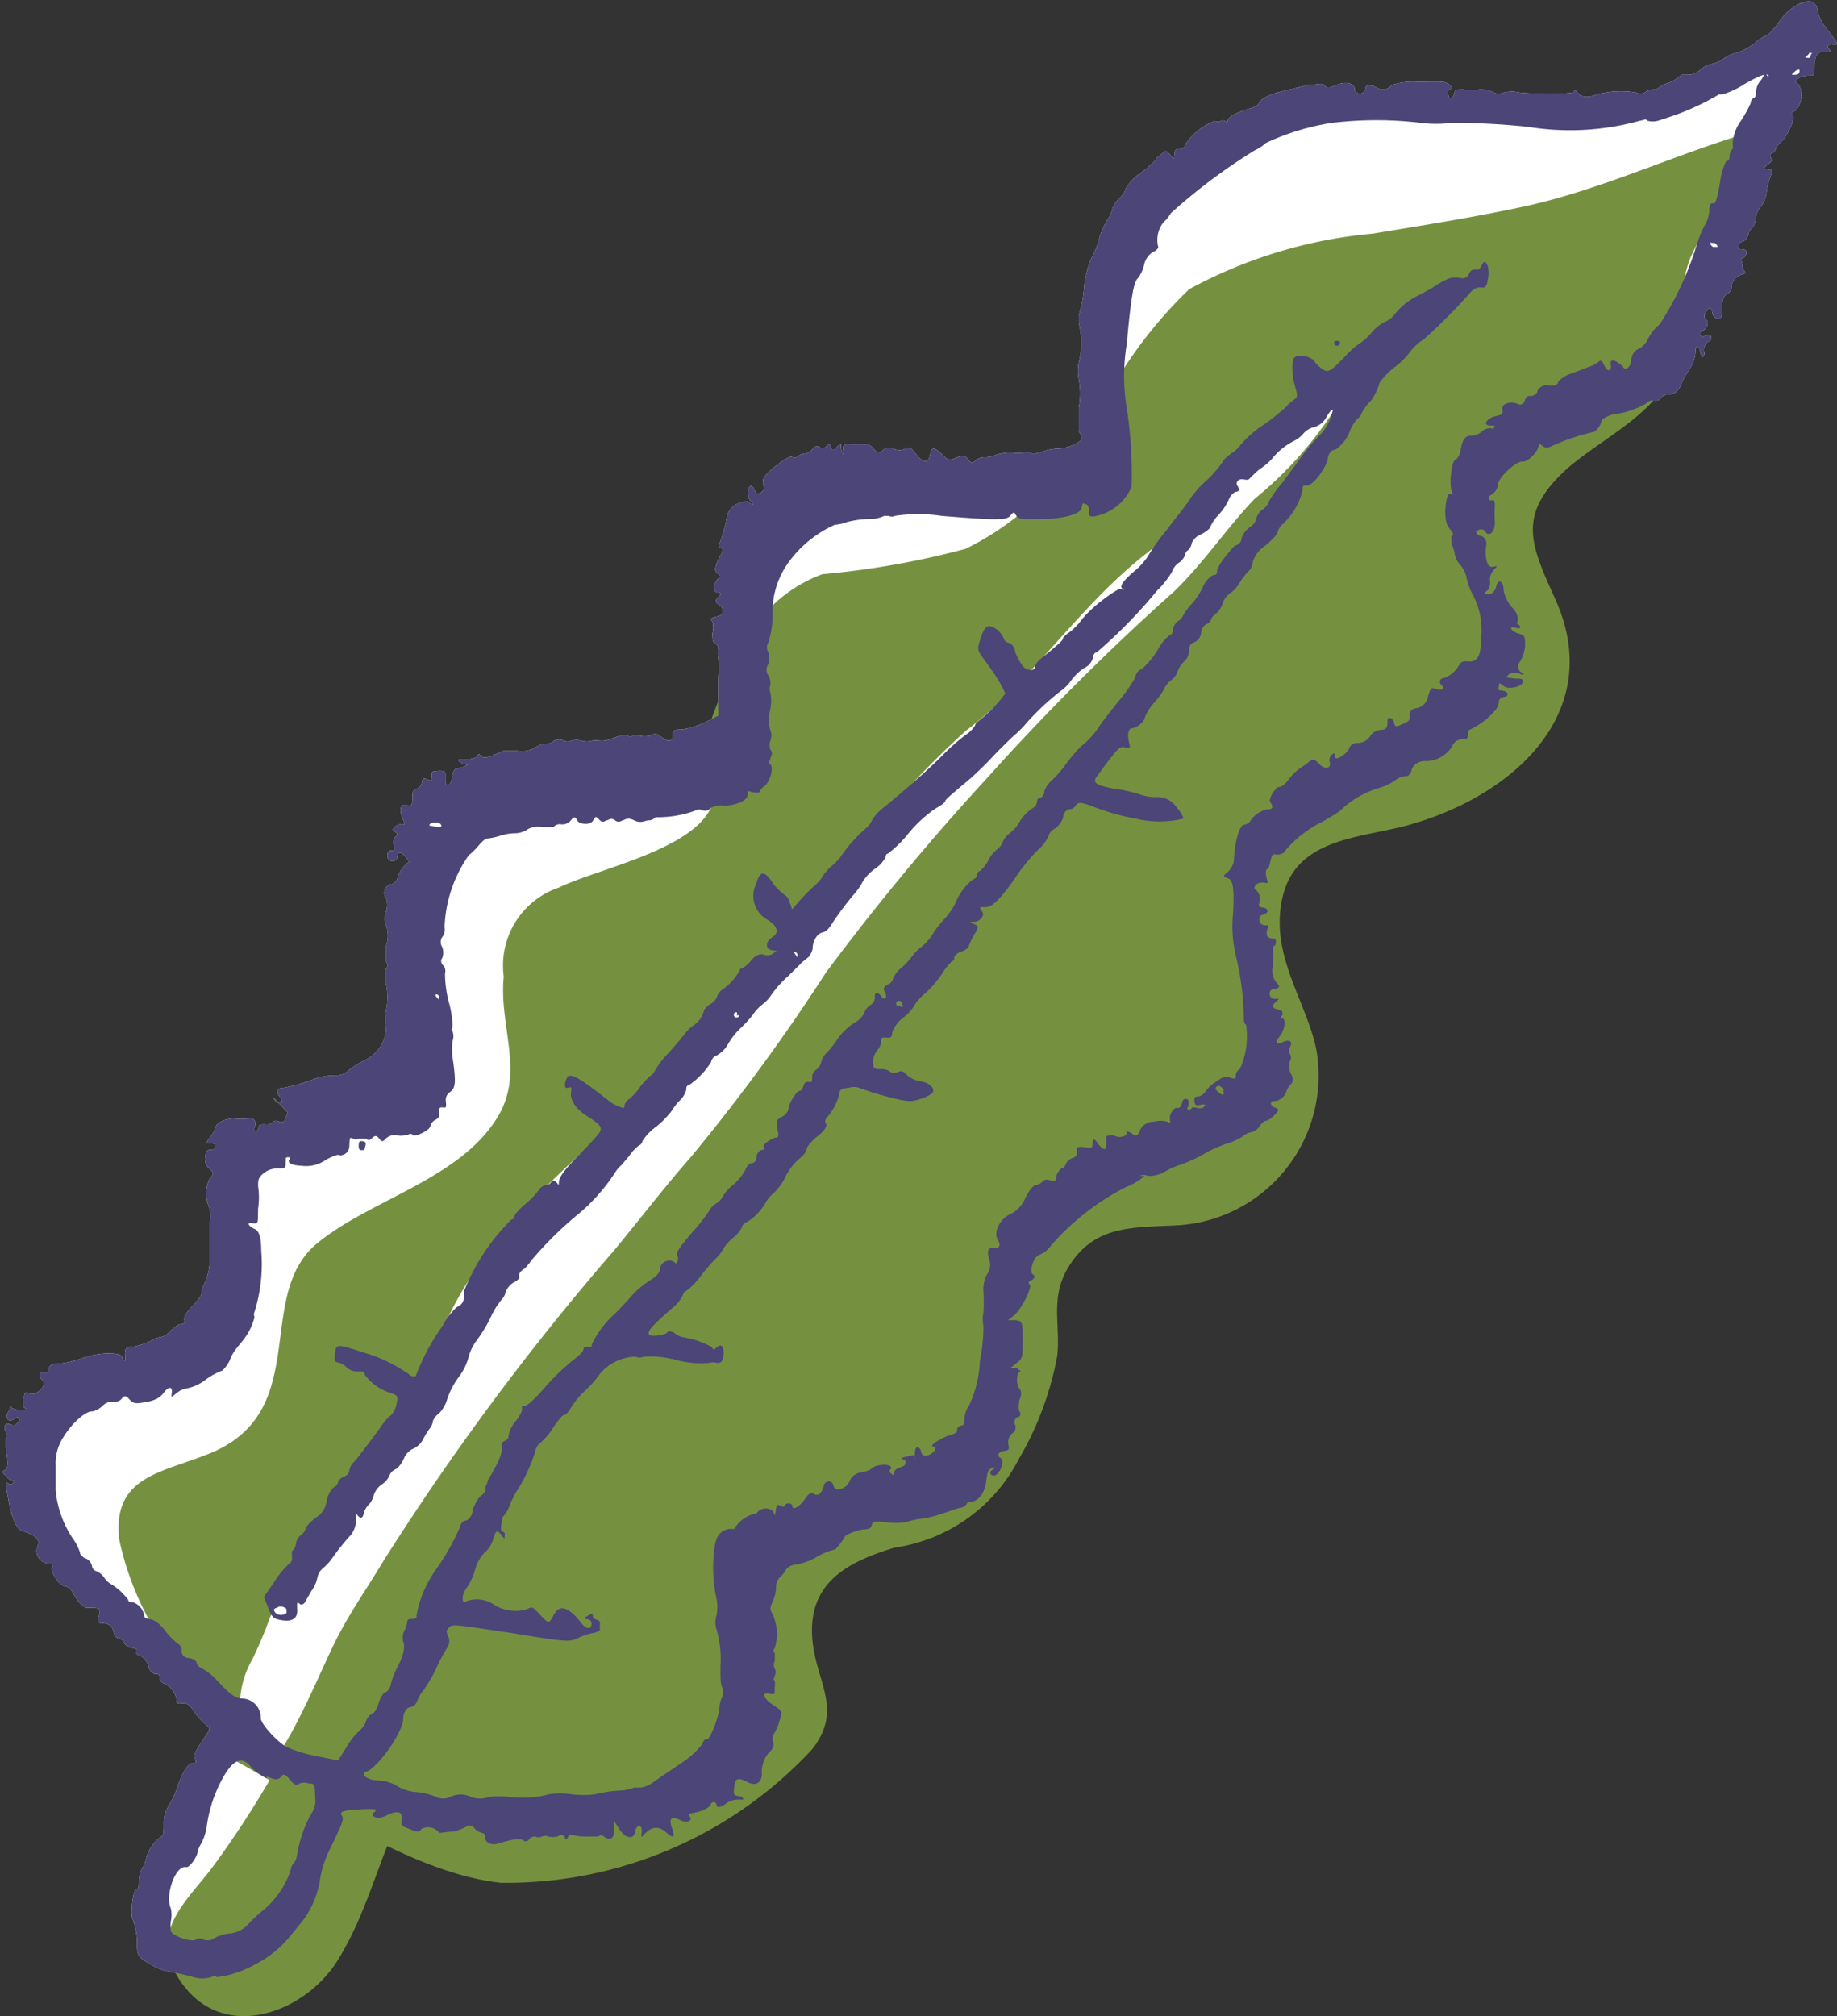 <svg id="レイヤー_1" data-name="レイヤー 1" xmlns="http://www.w3.org/2000/svg" viewBox="0 0 41.28 45.3"><rect x="0" y="0" width="41.28" height="45.3" fill="#333333" stroke="none"/><defs><style>.cls-1{fill:#fff;}.cls-2{fill:#759140;}.cls-3{fill:#4b4578;}</style></defs><path class="cls-1" d="M40.46.07A1.26,1.26,0,0,0,40,.46a1.79,1.79,0,0,1-.26.31,1.09,1.09,0,0,0-.31.2,1.26,1.26,0,0,1-.39.21.93.93,0,0,0-.31.14.67.67,0,0,1-.24.11.54.54,0,0,0-.28.14.44.44,0,0,1-.31.11c-.06,0-.1,0-.11,0s-.13.12-.29.18a.83.83,0,0,0-.28.15s0,0-.09,0a.38.38,0,0,0-.17.07.19.19,0,0,1-.19,0,2,2,0,0,0-.91.05c-.17.07-.33.06-.41-.05s-.07,0-.1,0-.39.07-1.2,0a.73.73,0,0,0-.36,0,.29.29,0,0,1-.22,0,.64.64,0,0,0-.33-.07,1,1,0,0,1-.35,0c-.17,0-.19,0-.21.09s-.11.19-.14,0a.08.08,0,0,1,.05-.1c.12,0-.06-.17-.2-.16s-.3,0-.53,0a1.49,1.49,0,0,0-.58.07A.27.27,0,0,1,31,2c-.22-.12-.31-.11-.32,0a.12.12,0,0,1-.14.1.11.11,0,0,1-.1-.1c0-.13-.2-.18-.41-.09s-.21.06-.28,0-.15,0-.36,0l-.57.14c-.29.06-.53.19-.54.29a.5.5,0,0,1-.2.1c-.29.08-.49.19-.5.28s0,0-.06,0a.07.07,0,0,0-.09,0,.16.16,0,0,1-.13,0,1.35,1.35,0,0,0-.66.52.14.14,0,0,1-.15.11c-.06,0-.09,0-.1.12s0,.12-.1,0-.12-.07-.2,0-.11.08-.11.11a2.07,2.07,0,0,1-.34.3,1.13,1.13,0,0,0-.34.35.48.48,0,0,1-.15.23.61.61,0,0,0-.15.22.66.66,0,0,1-.11.25,1.76,1.76,0,0,0-.19.43,1.82,1.82,0,0,1-.17.43,2.19,2.19,0,0,0-.17.68,2.89,2.89,0,0,1-.12.62s0,.11,0,.17a1.76,1.76,0,0,1,0,.89,1.14,1.14,0,0,0,0,.37,1.64,1.64,0,0,1,0,.64c0,.33,0,.48,0,.54a.24.24,0,0,1,.07.13c0,.11-.3.24-.53.25a1.07,1.07,0,0,0-.41.09c-.09,0-.18.07-.19,0a.16.16,0,0,0-.14,0,1.26,1.26,0,0,1-.3,0,1.12,1.12,0,0,0-.36.05.6.6,0,0,1-.27.05.34.34,0,0,0-.18.07c-.08.08-.1.07-.16,0s-.08-.14-.27-.06-.19.07-.33-.07-.24-.2-.27,0-.14.21-.31,0-.15-.16-.26-.12a.3.3,0,0,1-.23,0,.23.23,0,0,0-.23,0c-.13.11-.13.11-.23,0s-.13-.12-.4-.11-.31,0-.29.13,0,.11,0,.08a.25.25,0,0,1-.05-.15c0-.09,0-.09-.09,0s-.11.09-.14,0-.06-.08-.11,0a.12.12,0,0,1-.15,0,.12.12,0,0,0-.16.06.26.26,0,0,1-.16.09.21.21,0,0,0-.16.07.19.19,0,0,1-.15,0c-.1,0-.61.38-.63.51s0,.12,0,.13.05.06,0,.12-.16.13-.19,0a.14.14,0,0,0-.08-.1c-.08,0-.11.25,0,.35s0,.08-.07,0a.47.47,0,0,0-.47.3,3,3,0,0,1-.16.61.11.11,0,0,0,0,.13c.07,0,.07.06,0,.19s-.16.32-.06.38.07.07,0,.14-.12.28,0,.29.08.05,0,.13,0,.12.06.16.13.21-.06.25-.15.06-.11.12a.44.44,0,0,1,0,.25c0,.11,0,.21.05.23a.14.14,0,0,1,.08.1.75.75,0,0,0,0,.23,1.48,1.48,0,0,1,0,.43c0,.14,0,.4,0,.57v.3l-.3.15a1.94,1.94,0,0,1-.51.16c-.17,0-.21,0-.21.14s-.12.15-.29,0a.17.17,0,0,0-.22,0,.53.53,0,0,1-.24,0,.19.19,0,0,0-.16,0,.06.06,0,0,1-.09,0,.27.27,0,0,0-.19,0c-.3.11-.35.12-.46.11s-.14,0-.16,0a.38.38,0,0,1-.24,0,.38.38,0,0,0-.23,0,.19.19,0,0,1-.17,0,.24.24,0,0,0-.22,0,.24.24,0,0,1-.19.07.48.48,0,0,0-.24.09.6.6,0,0,1-.4.07c-.16,0-.29,0-.31,0s-.4.21-.48.13-.08-.06-.11,0a.44.44,0,0,1-.26.06c-.18,0-.2,0-.11.07a.32.32,0,0,0,.16.05s0,0,0,0-.08.06-.16.07-.16,0-.18.18-.13.29-.16.14l0-.18c0-.06-.07-.08-.17-.07s-.16,0-.14.12,0,.11-.1.07-.11,0-.12.07a.18.18,0,0,1-.11.14.13.13,0,0,0-.1.11c0,.23,0,.31-.13.26s-.18.09-.1.28.07.15,0,.14-.29.11-.18.17.07.07,0,.15a.31.31,0,0,0,0,.2c0,.06,0,.09-.08.08s-.12.19,0,.23a.11.11,0,0,0,.15-.08c0-.13.08-.14.19,0s.07.08,0,.16a.86.86,0,0,0-.18.26c0,.11-.1.19-.17.19a.2.2,0,0,0-.09.32.47.47,0,0,1,0,.28.44.44,0,0,0,0,.33.69.69,0,0,1,0,.44c0,.22,0,.32,0,.36s.06.08,0,.16a.75.75,0,0,0,0,.37,1.4,1.4,0,0,1,0,.55,1.32,1.32,0,0,0,0,.44.86.86,0,0,1-.46.69,2.06,2.06,0,0,0-.39.24.39.39,0,0,1-.29.11,1.47,1.47,0,0,0-.58.12,4.25,4.25,0,0,1-.59.16c-.13,0-.18.07-.1.18s.09.17,0,.16-.1-.08-.15-.15L6.47,25l-.06.12c0,.08-.09.11-.14.08a.11.11,0,0,0-.13,0,.19.19,0,0,1-.18.06c-.09,0-.14,0-.15.07a.08.08,0,0,1-.07.08c-.07,0,0-.11,0-.15s0-.15-.16-.13a1.15,1.15,0,0,1-.32,0c-.18,0-.4.08-.42.21a.67.67,0,0,1-.12.21c-.06.07-.09.14-.07.14l.11,0c.12,0,.09.14,0,.14s-.13,0-.15.17a.28.28,0,0,0,.1.26c.1.09.1.12,0,.22a.78.78,0,0,0,0,.67,1.06,1.06,0,0,1,0,.36c0,.14,0,.28,0,.3s0,.14,0,.27,0,.24,0,.26,0,.25-.13.53a.67.67,0,0,0-.06.23s-.08.13-.19.24-.2.23-.19.3,0,.11-.07.11-.14.06-.23.14a.44.44,0,0,1-.22.15.49.49,0,0,0-.22.08,1.53,1.53,0,0,1-.38.13c-.19,0-.22.06-.21.18s0,.14,0,.14a.07.07,0,0,1-.06-.07c0-.12-.49-.13-.86,0a2.83,2.83,0,0,1-.56.14c-.12,0-.21,0-.24.12s-.08.09-.13.07-.11.08,0,.19-.16.35-.29.29-.11,0-.14.1,0,.16,0,.19.08.06.07.08-.32,0-.35-.07,0,0-.07.12,0,.24.14.15.08,0,.11,0-.06.18-.17.13-.21,0-.13.16,0,.11,0,.15,0,.09,0,.18.09.45,0,.51-.1.06,0,.14a.22.22,0,0,0,.15.11c.05,0,.06,0,0,.07a.06.06,0,0,1-.09,0c-.07-.05-.07,0,0,.37s.17.67.32.7a1,1,0,0,1,.24.1c.11.08.13.13.1.22a.28.28,0,0,0,.21.4c.12,0,.15,0,.11.1s.16.4.29.42.16.12.24.25.19.23.25.23c.28,0,.33,0,.27.19s0,.14.12.16.18.06.21.18.07.15.12.16a.13.13,0,0,1,.11.1s.09.1.16.11.14,0,.13.08,0,.07.09.1a.44.44,0,0,1,.18.23c0,.11.12.19.16.18s.09,0,.09.09a.15.15,0,0,0,.11.13.47.47,0,0,1,.27.38c0,.05,0,.07.11.06s.17,0,.28.19a2.17,2.17,0,0,0,.28.3c.1.07.09.08-.1.36s-.18.32-.15.4,0,.11-.07.1-.2.12-.36.6a1.89,1.89,0,0,1-.17.35.71.71,0,0,0-.11.41c0,.17,0,.26-.07.29a.88.88,0,0,0-.33.5.75.75,0,0,1-.11.25.8.8,0,0,0-.05.24c0,.11,0,.19-.06.18s-.15.58-.07.7a1.7,1.7,0,0,1,.09.45c0,.34,0,.37.27.52a1.17,1.17,0,0,0,.47.19,4.8,4.8,0,0,1,.53.12.66.66,0,0,0,.39,0s.11-.05.13,0a2.35,2.35,0,0,0,.87-.29,2.4,2.4,0,0,0,.77-.62l.28-.34a2.07,2.07,0,0,0,.41-1,2.52,2.52,0,0,1,.21-.62c.31-.64.32-.68.27-.76s0-.12.4-.14.42,0,.32.07.07.18.28.07.37-.11.35.07,0,.16.17.23.22.09.27,0a.32.32,0,0,1,.38.06c0,.06.13,0,.35,0a1.45,1.45,0,0,0,.33-.14s.08,0,.12.05a.34.34,0,0,0,.18.12.08.08,0,0,1,.07.1c0,.11.14.19.29.14.33-.1.48-.12.56-.08a.09.09,0,0,0,.13,0,.16.16,0,0,1,.15-.08.17.17,0,0,0,.15,0,.17.17,0,0,1,.14,0,.5.5,0,0,0,.21,0,.12.12,0,0,1,.16,0c0,.07.05.08.08,0s.15,0,.33,0,.3,0,.33,0,.07-.06.14,0,.23.11.23-.13v-.22l.12.19c.13.2.32.24.35.06s.17-.18.15,0,0,.1.11,0,.26-.15.43,0,.22.14.14-.09,0-.27.18-.18.29,0,.22-.08.08-.07.21-.11.25-.11.26-.16.11-.09.13,0,.06.07.19,0a.46.46,0,0,1,.28-.11c.07,0,.12,0,.13,0s0-.07-.11-.08-.11-.05-.09-.21.06-.23.28-.11.33,0,.34-.16a.68.68,0,0,1,.17-.51.22.22,0,0,0,.09-.2.26.26,0,0,1,0-.19,1,1,0,0,0,.13-.29c.08-.23.07-.24-.13-.37s-.29-.29-.11-.26.13,0,.14-.13,0-.15,0-.16-.05,0,0-.11,0-.14,0-.16a.19.19,0,0,1,0-.17c0-.08,0-.16,0-.18a.07.07,0,0,1,0-.11,1.1,1.1,0,0,0-.05-.77c-.06-.09-.06-.15,0-.27a.89.89,0,0,0,.08-.31.31.31,0,0,1,.09-.25.59.59,0,0,0,.14-.18.33.33,0,0,1,.22-.1,1.38,1.38,0,0,0,.46-.17,1.4,1.4,0,0,1,.42-.17A1.61,1.61,0,0,0,19,34.5a1.43,1.43,0,0,1,.39-.14c.09,0,.18,0,.2-.1s.11-.08.33-.06a1.37,1.37,0,0,0,.42,0,2.1,2.1,0,0,1,.37-.08,2.28,2.28,0,0,0,.45-.11l.39-.13c.09,0,.17-.07.17-.09a.09.09,0,0,1,.09-.05c.16,0,.32-.19.35-.45s.06-.27.13-.31.09,0,0,.05,0,.17.1.1.19-.32.1-.37-.07-.14.07-.16.11-.05.1-.16a.25.25,0,0,1,.09-.24.15.15,0,0,0,.06-.19.13.13,0,0,1,.05-.17c.07,0,.09-.08.05-.13s0-.28,0-.27.08-.14,0-.24-.07-.34,0-.38,0,0-.06-.09l-.14,0,.14-.11c.13-.1.13-.12.13-.52s0-.42-.17-.44l-.16,0,.15-.12c.15-.13.4-.61.34-.68s0-.07.06-.11.06-.09,0-.13,0-.37.16-.43a.57.57,0,0,0,.26-.21,5.64,5.64,0,0,1,1.68-1.31,1.42,1.42,0,0,0,.42-.25s0,0-.05,0-.06,0-.06,0,.09-.05.19,0a.77.77,0,0,0,.35-.08,1.56,1.56,0,0,1,.37-.17,3.39,3.39,0,0,0,.58-.27,2.69,2.69,0,0,1,.51-.22,1.31,1.31,0,0,0,.3-.14.44.44,0,0,1,.24-.11s.11-.05.15-.12.12-.14.16-.13a.47.47,0,0,0,.18-.13c.11-.11.11-.13,0-.17s-.1-.16,0-.14a.32.32,0,0,0,.26-.2.44.44,0,0,1,.09-.16c.08-.09.08-.14,0-.3a.44.44,0,0,1,0-.25.14.14,0,0,0,0-.14.18.18,0,0,1,0-.17c.06-.11,0-.18-.16-.11s-.18,0-.07-.13.14-.39.06-.4,0-.05,0-.1,0-.08-.1-.1-.17-.07-.05-.17.05-.06-.05-.07-.14-.2,0-.22.16-.05.05-.16a.44.44,0,0,1-.07-.34,1.31,1.31,0,0,0,0-.36c0-.06,0-.1,0-.1s.07,0,.07-.08,0-.09-.1-.1-.13-.08-.09-.21,0-.06-.1-.09-.12-.21,0-.23.15-.14,0-.16-.07-.08-.07-.18a.26.26,0,0,0-.08-.21c-.1-.05,0-.19.16-.17s.08,0,.07-.13a.26.26,0,0,1,0-.17c.05,0,.06-.07.1-.23s.09-.09.17-.1.15-.05.16-.1a2.6,2.6,0,0,1,.79-.62,4.92,4.92,0,0,0,.43-.26A2.1,2.1,0,0,1,31,17.7a1.35,1.35,0,0,0,.34-.16.42.42,0,0,1,.24-.1c.07,0,.12-.05.14-.14s.14-.22.35-.2a.7.7,0,0,0,.57-.35.24.24,0,0,1,.21-.14c.09,0,.13,0,.14-.1s0-.1,0-.1a1.69,1.69,0,0,0,.6-.44.35.35,0,0,0,.09-.21.12.12,0,0,1,.1-.1c.13,0,.13-.12,0-.14s-.11,0-.1-.1,0-.08.12,0,.41,0,.42-.1-.08-.06-.21-.08-.21,0-.09-.1a.29.29,0,0,1,.24,0c.1.05.1,0,0-.05a.17.17,0,0,1,0-.23.8.8,0,0,0,.11-.35c0-.19,0-.24-.13-.27s-.28-.17-.11-.14.13,0,.13,0,0-.06-.05-.07,0-.06,0-.12a.4.4,0,0,0-.13-.26.8.8,0,0,1-.19-.38c0-.23-.14-.28-.17-.08a.24.24,0,0,1-.14.16c-.12,0-.17,0-.05-.09a.27.27,0,0,0,.05-.21.33.33,0,0,1,.09-.25c.08-.08.08-.09,0-.07s-.14,0-.17-.16a1,1,0,0,1,0-.33.18.18,0,0,0-.12-.2c-.06,0-.12-.07-.11-.09s.13-.12.21,0,.22,0,.21-.22,0-.31,0-.38,0-.13-.07-.11-.1-.08,0-.13a.3.3,0,0,0,.14-.21c0-.18.43-.55.55-.53s.34-.22.36-.33,0-.08.12,0a.17.17,0,0,0,.14,0,4.89,4.89,0,0,1,1-.34A.49.49,0,0,0,36,9.43a.62.62,0,0,1,.26-.12A2,2,0,0,0,37,9.06.19.19,0,0,1,37.18,9a.14.14,0,0,0,.15-.07.22.22,0,0,1,.16-.07c.14,0,.24-.07.31-.28A2.79,2.79,0,0,1,38,8.24a.77.77,0,0,0,.1-.33c0-.16.07-.19.11,0s.05.09.08.07,0-.07,0-.12a.24.24,0,0,1,.09-.18c.07,0,.09-.11.06-.14s-.09,0-.12,0-.07.07-.1,0,0-.1.06-.12.15-.19.05-.24a.11.11,0,0,1,0-.15c.06-.15.13-.14.15,0a.17.17,0,0,0,.1.13c.06,0,.1,0,.11-.1s0-.12,0-.12,0-.27.11-.33a.17.17,0,0,0,.11-.17c0-.11.11-.25.25-.28s0-.06,0-.17-.07-.17,0-.19.15-.19,0-.2-.08,0-.08-.07,0-.08.1-.11a.26.26,0,0,0,.11-.16.18.18,0,0,1,.08-.13.46.46,0,0,0,.09-.23.42.42,0,0,1,.11-.26.62.62,0,0,0,.13-.35,2.19,2.19,0,0,1,.11-.39c0-.09,0-.1-.08-.09s-.15,0,0-.12.12-.08.07-.14,0-.1,0-.11a.11.11,0,0,0,.1-.09.44.44,0,0,1,.11-.15c.15-.12.33-.53.28-.6s0-.09.06-.12a.5.5,0,0,0,.07-.58c-.1-.07-.09-.08,0-.15a.55.55,0,0,1,.24-.05c.1,0,.11,0,.11-.22s.08-.34.25-.32.11,0,.11,0,0-.06-.05-.07,0,0,0-.06A.1.1,0,0,1,41.2,1c.13,0,.11,0-.14-.34a1,1,0,0,1-.21-.39.24.24,0,0,0-.08-.19c-.08-.07-.14-.07-.31,0Z"/><path class="cls-2" d="M7.67,37.43a9.39,9.39,0,0,0-1.35,2.1,21.81,21.81,0,0,1-1.48,2.33c-.53.75-1.47,1.45-.89,2.48.91,1.62,2.85.94,3.62-.27s1-2.66,1.75-3.88"/><path class="cls-2" d="M4.78,38.18a6.63,6.63,0,0,1-2.1-3.59c-.17-1.5,1.07-1.5,2.18-2,2.12-1,.86-3.5,2.27-4.66,1.22-1,3.24-1.44,4.08-2.88.57-1,0-2,.11-3.11a1.85,1.85,0,0,1,1.24-2c.89-.43,3-.84,3.43-1.82.23-.62-.19-1.21-.05-1.83a9.55,9.55,0,0,1,.6-1.39,3.22,3.22,0,0,1,1.94-2,18.91,18.91,0,0,0,3.22-.57,6.43,6.43,0,0,0,2.89-2.85A10,10,0,0,1,26.72,6.5a10.58,10.58,0,0,1,4.12-1.25c1.09-.18,2.23-.36,3.31-.59,1.93-.4,3.73-1.32,5.65-1.82A16,16,0,0,0,38,5.76c-.35.84-.11,1.66-.38,2.47-.34,1.07-1.69,1.64-2.46,2.35-1.07,1-.76,1.66-.22,2.86C36.11,16,34,17.9,31.6,18.55c-1.06.28-2.45.29-2.77,1.57s.49,2.31.74,3.41a3.37,3.37,0,0,1-3.14,4c-1,.05-1.84,0-2.41.92-.43.69-.19,1.27-.26,2a7.14,7.14,0,0,1-.86,2.32,3.74,3.74,0,0,1-2.8,2c-1.09.33-1.92.8-1.85,2,.06,1,.72,1.61,0,2.53a9.37,9.37,0,0,1-7,3c-2-.22-4.21-1.78-5.92-2.72"/><path class="cls-1" d="M15.52,26c-.59.67-1.14,1.39-1.71,2.08a58,58,0,0,0-5.2,7c-.39.65-.8,1.22-1.13,1.91s-.7,1.59-1.16,2.33c-.38-.19-.94-.83-.92-1.19a2.07,2.07,0,0,1,.27-.85,9.61,9.61,0,0,0,.4-.95,7.14,7.14,0,0,1,.85-1.26c.68-1,1.37-2.07,2-3.1a7.45,7.45,0,0,0,.87-1.68c.77-2.27,2.83-4,4.58-5.55a26.81,26.81,0,0,0,3.77-4.06,20.2,20.2,0,0,1,3.55-4.25c1.52-1.15,2.5-2.74,4-3.94A20.7,20.7,0,0,0,28,10.38c.45-.49,1.27-1.6,2.05-1.27a8.64,8.64,0,0,1-1.86,2.1c-.64.67-1.15,1.45-1.82,2.09a52.8,52.8,0,0,0-4.17,4.16,54.3,54.3,0,0,0-3.64,4.39A43.54,43.54,0,0,1,15.52,26Z"/><path class="cls-3" d="M40.46.07A1.26,1.26,0,0,0,40,.46a1.79,1.79,0,0,1-.26.31,1.09,1.09,0,0,0-.31.2,1.26,1.26,0,0,1-.39.21.93.93,0,0,0-.31.14.67.67,0,0,1-.24.11.54.54,0,0,0-.28.14.44.44,0,0,1-.31.11c-.06,0-.1,0-.11,0s-.13.12-.29.18a.83.83,0,0,0-.28.15s0,0-.09,0a.38.38,0,0,0-.17.07.19.19,0,0,1-.19,0,2,2,0,0,0-.91.05c-.17.07-.33.06-.41-.05s-.07,0-.1,0-.39.07-1.2,0a.73.73,0,0,0-.36,0,.29.29,0,0,1-.22,0,.64.64,0,0,0-.33-.07,1,1,0,0,1-.35,0c-.17,0-.19,0-.21.09s-.11.19-.14,0a.08.08,0,0,1,.05-.1c.12,0-.06-.17-.2-.16s-.3,0-.53,0a1.49,1.49,0,0,0-.58.07A.27.27,0,0,1,31,2c-.22-.12-.31-.11-.32,0a.12.12,0,0,1-.14.1.11.11,0,0,1-.1-.1c0-.13-.2-.18-.41-.09s-.21.06-.28,0-.15,0-.36,0l-.57.14c-.29.06-.53.19-.54.29a.5.5,0,0,1-.2.1c-.29.08-.49.19-.5.28s0,0-.06,0a.07.07,0,0,0-.09,0,.16.16,0,0,1-.13,0,1.35,1.35,0,0,0-.66.52.14.14,0,0,1-.15.11c-.06,0-.09,0-.1.12s0,.12-.1,0-.12-.07-.2,0-.11.08-.11.11a2.07,2.07,0,0,1-.34.3,1.13,1.13,0,0,0-.34.35.48.48,0,0,1-.15.23.61.61,0,0,0-.15.22.66.66,0,0,1-.11.25,1.76,1.76,0,0,0-.19.43,1.82,1.82,0,0,1-.17.43,2.19,2.19,0,0,0-.17.68,2.89,2.89,0,0,1-.12.62s0,.11,0,.17a1.76,1.76,0,0,1,0,.89,1.14,1.14,0,0,0,0,.37,1.64,1.64,0,0,1,0,.64c0,.33,0,.48,0,.54a.24.24,0,0,1,.07.13c0,.11-.3.24-.53.25a1.07,1.07,0,0,0-.41.09c-.09,0-.18.07-.19,0a.16.16,0,0,0-.14,0,1.26,1.26,0,0,1-.3,0,1.12,1.12,0,0,0-.36.05.6.6,0,0,1-.27.05.34.34,0,0,0-.18.07c-.08.08-.1.07-.16,0s-.08-.14-.27-.06-.19.07-.33-.07-.24-.2-.27,0-.14.21-.31,0-.15-.16-.26-.12a.3.3,0,0,1-.23,0,.23.23,0,0,0-.23,0c-.13.11-.13.11-.23,0s-.13-.12-.4-.11-.31,0-.29.13,0,.11,0,.08a.25.25,0,0,1-.05-.15c0-.09,0-.09-.09,0s-.11.09-.14,0-.06-.08-.11,0a.12.12,0,0,1-.15,0,.12.12,0,0,0-.16.06.26.26,0,0,1-.16.09.21.21,0,0,0-.16.07.19.19,0,0,1-.15,0c-.1,0-.61.38-.63.51s0,.12,0,.13.05.06,0,.12-.16.13-.19,0a.14.14,0,0,0-.08-.1c-.08,0-.11.25,0,.35s0,.08-.07,0a.47.47,0,0,0-.47.3,3,3,0,0,1-.16.61.11.11,0,0,0,0,.13c.07,0,.07.06,0,.19s-.16.32-.06.38.07.07,0,.14-.12.28,0,.29.08.05,0,.13,0,.12.06.16.13.21-.06.25-.15.06-.11.12a.44.44,0,0,1,0,.25c0,.11,0,.21.05.23a.14.14,0,0,1,.08.1.75.75,0,0,0,0,.23,1.48,1.48,0,0,1,0,.43c0,.14,0,.4,0,.57v.3l-.3.15a1.94,1.94,0,0,1-.51.16c-.17,0-.21,0-.21.14s-.12.15-.29,0a.17.17,0,0,0-.22,0,.53.53,0,0,1-.24,0,.19.19,0,0,0-.16,0,.06.06,0,0,1-.09,0,.27.27,0,0,0-.19,0c-.3.11-.35.12-.46.11s-.14,0-.16,0a.38.38,0,0,1-.24,0,.38.38,0,0,0-.23,0,.19.19,0,0,1-.17,0,.24.24,0,0,0-.22,0,.24.24,0,0,1-.19.07.48.48,0,0,0-.24.09.6.6,0,0,1-.4.07c-.16,0-.29,0-.31,0s-.4.21-.48.13-.08-.06-.11,0a.44.44,0,0,1-.26.06c-.18,0-.2,0-.11.07a.32.32,0,0,0,.16.05s0,0,0,0-.08.06-.16.07-.16,0-.18.18-.13.29-.16.14l0-.18c0-.06-.07-.08-.17-.07s-.16,0-.14.12,0,.11-.1.07-.11,0-.12.07a.18.18,0,0,1-.11.14.13.13,0,0,0-.1.11c0,.23,0,.31-.13.26s-.18.09-.1.28.07.15,0,.14-.29.11-.18.17.07.07,0,.15a.31.31,0,0,0,0,.2c0,.06,0,.09-.08.08s-.12.19,0,.23a.11.11,0,0,0,.15-.08c0-.13.08-.14.19,0s.07.08,0,.16a.86.86,0,0,0-.18.26c0,.11-.1.19-.17.19a.2.2,0,0,0-.09.32.47.47,0,0,1,0,.28.44.44,0,0,0,0,.33.69.69,0,0,1,0,.44c0,.22,0,.32,0,.36s.06.08,0,.16a.75.75,0,0,0,0,.37,1.4,1.4,0,0,1,0,.55,1.32,1.32,0,0,0,0,.44.86.86,0,0,1-.46.69,2.06,2.06,0,0,0-.39.24.39.39,0,0,1-.29.11,1.47,1.47,0,0,0-.58.12,4.25,4.25,0,0,1-.59.16c-.13,0-.18.07-.1.18s.09.17,0,.16-.1-.08-.15-.15L6.47,25l-.06.12c0,.08-.09.11-.14.08a.11.11,0,0,0-.13,0,.19.19,0,0,1-.18.06c-.09,0-.14,0-.15.07a.08.08,0,0,1-.07.08c-.07,0,0-.11,0-.15s0-.15-.16-.13a1.15,1.15,0,0,1-.32,0c-.18,0-.4.08-.42.21a.67.67,0,0,1-.12.21c-.06.07-.09.14-.07.14l.11,0c.12,0,.09.14,0,.14s-.13,0-.15.17a.28.28,0,0,0,.1.26c.1.09.1.12,0,.22a.78.78,0,0,0,0,.67,1.06,1.06,0,0,1,0,.36c0,.14,0,.28,0,.3s0,.14,0,.27,0,.24,0,.26,0,.25-.13.53a.67.67,0,0,0-.06.23s-.08.13-.19.24-.2.23-.19.3,0,.11-.07.11-.14.06-.23.14a.44.44,0,0,1-.22.15.49.49,0,0,0-.22.08,1.53,1.53,0,0,1-.38.13c-.19,0-.22.06-.21.18s0,.14,0,.14a.07.07,0,0,1-.06-.07c0-.12-.49-.13-.86,0a2.83,2.83,0,0,1-.56.14c-.12,0-.21,0-.24.12s-.08.09-.13.07-.11.08,0,.19-.16.35-.29.29-.11,0-.14.1,0,.16,0,.19.08.06.07.08-.32,0-.35-.07,0,0-.07.12,0,.24.14.15.08,0,.11,0-.06.18-.17.13-.21,0-.13.16,0,.11,0,.15,0,.09,0,.18.09.45,0,.51-.1.06,0,.14a.22.22,0,0,0,.15.11c.05,0,.06,0,0,.07a.06.06,0,0,1-.09,0c-.07-.05-.07,0,0,.37s.17.67.32.7a1,1,0,0,1,.24.1c.11.08.13.13.1.22a.28.28,0,0,0,.21.4c.12,0,.15,0,.11.1s.16.4.29.42.16.12.24.25.19.23.25.23c.28,0,.33,0,.27.19s0,.14.12.16.18.06.21.18.07.15.12.16a.13.13,0,0,1,.11.1s.09.1.16.11.14,0,.13.08,0,.07.09.1a.44.44,0,0,1,.18.23c0,.11.12.19.16.18s.09,0,.09.09a.15.15,0,0,0,.11.13.47.47,0,0,1,.27.38c0,.05,0,.07.11.06s.17,0,.28.19a2.17,2.17,0,0,0,.28.3c.1.07.09.08-.1.36s-.18.32-.15.4,0,.11-.07.1-.2.12-.36.6a1.89,1.89,0,0,1-.17.35.71.71,0,0,0-.11.41c0,.17,0,.26-.07.29a.88.88,0,0,0-.33.5.75.75,0,0,1-.11.25.8.8,0,0,0-.05.24c0,.11,0,.19-.06.18s-.15.58-.07.7a1.7,1.7,0,0,1,.09.45c0,.34,0,.37.27.52a1.17,1.17,0,0,0,.47.19,4.8,4.8,0,0,1,.53.12.66.66,0,0,0,.39,0s.11-.05.13,0a2.35,2.35,0,0,0,.87-.29,2.4,2.4,0,0,0,.77-.62l.28-.34a2.07,2.07,0,0,0,.41-1,2.52,2.52,0,0,1,.21-.62c.31-.64.32-.68.27-.76s0-.12.4-.14.42,0,.32.07.07.18.28.07.37-.11.35.07,0,.16.17.23.22.09.27,0a.32.32,0,0,1,.38.06c0,.06.13,0,.35,0a1.45,1.45,0,0,0,.33-.14s.08,0,.12.05a.34.34,0,0,0,.18.12.08.08,0,0,1,.07.1c0,.11.14.19.29.14.33-.1.48-.12.56-.08a.09.09,0,0,0,.13,0,.16.16,0,0,1,.15-.08.17.17,0,0,0,.15,0,.17.17,0,0,1,.14,0,.5.5,0,0,0,.21,0,.12.12,0,0,1,.16,0c0,.07.05.08.08,0s.15,0,.33,0,.3,0,.33,0,.07-.06.14,0,.23.11.23-.13v-.22l.12.19c.13.2.32.24.35.06s.17-.18.15,0,0,.1.11,0,.26-.15.43,0,.22.14.14-.09,0-.27.18-.18.29,0,.22-.08.08-.07.21-.11.25-.11.26-.16.11-.09.13,0,.06.07.19,0a.46.46,0,0,1,.28-.11c.07,0,.12,0,.13,0s0-.07-.11-.08-.11-.05-.09-.21.06-.23.28-.11.33,0,.34-.16a.68.68,0,0,1,.17-.51.22.22,0,0,0,.09-.2.26.26,0,0,1,0-.19,1,1,0,0,0,.13-.29c.08-.23.07-.24-.13-.37s-.29-.29-.11-.26.13,0,.14-.13,0-.15,0-.16-.05,0,0-.11,0-.14,0-.16a.19.19,0,0,1,0-.17c0-.08,0-.16,0-.18a.07.07,0,0,1,0-.11,1.1,1.1,0,0,0-.05-.77c-.06-.09-.06-.15,0-.27a.89.89,0,0,0,.08-.31.31.31,0,0,1,.09-.25.59.59,0,0,0,.14-.18.33.33,0,0,1,.22-.1,1.38,1.38,0,0,0,.46-.17,1.4,1.4,0,0,1,.42-.17A1.61,1.61,0,0,0,19,34.5a1.43,1.43,0,0,1,.39-.14c.09,0,.18,0,.2-.1s.11-.08.33-.06a1.37,1.37,0,0,0,.42,0,2.1,2.1,0,0,1,.37-.08,2.28,2.28,0,0,0,.45-.11l.39-.13c.09,0,.17-.07.17-.09a.09.09,0,0,1,.09-.05c.16,0,.32-.19.35-.45s.06-.27.13-.31.09,0,0,.05,0,.17.1.1.19-.32.1-.37-.07-.14.07-.16.11-.05.1-.16a.25.25,0,0,1,.09-.24.15.15,0,0,0,.06-.19.13.13,0,0,1,.05-.17c.07,0,.09-.08.05-.13s0-.28,0-.27.08-.14,0-.24-.07-.34,0-.38,0,0-.06-.09l-.14,0,.14-.11c.13-.1.13-.12.13-.52s0-.42-.17-.44l-.16,0,.15-.12c.15-.13.4-.61.34-.68s0-.07.06-.11.06-.09,0-.13,0-.37.16-.43a.57.57,0,0,0,.26-.21,5.64,5.64,0,0,1,1.68-1.31,1.42,1.42,0,0,0,.42-.25s0,0-.05,0-.06,0-.06,0,.09-.05.19,0a.77.77,0,0,0,.35-.08,1.56,1.56,0,0,1,.37-.17,3.39,3.39,0,0,0,.58-.27,2.69,2.69,0,0,1,.51-.22,1.31,1.31,0,0,0,.3-.14.44.44,0,0,1,.24-.11s.11-.05.15-.12.12-.14.16-.13a.47.47,0,0,0,.18-.13c.11-.11.11-.13,0-.17s-.1-.16,0-.14a.32.32,0,0,0,.26-.2.44.44,0,0,1,.09-.16c.08-.09.08-.14,0-.3a.44.44,0,0,1,0-.25.14.14,0,0,0,0-.14.18.18,0,0,1,0-.17c.06-.11,0-.18-.16-.11s-.18,0-.07-.13.14-.39.06-.4,0-.05,0-.1,0-.08-.1-.1-.17-.07-.05-.17.05-.06-.05-.07-.14-.2,0-.22.16-.05.05-.16a.44.44,0,0,1-.07-.34,1.31,1.31,0,0,0,0-.36c0-.06,0-.1,0-.1s.07,0,.07-.08,0-.09-.1-.1-.13-.08-.09-.21,0-.06-.1-.09-.12-.21,0-.23.15-.14,0-.16-.07-.08-.07-.18a.26.26,0,0,0-.08-.21c-.1-.05,0-.19.16-.17s.08,0,.07-.13a.26.26,0,0,1,0-.17c.05,0,.06-.07.1-.23s.09-.09.17-.1.15-.05.16-.1a2.6,2.6,0,0,1,.79-.62,4.92,4.92,0,0,0,.43-.26A2.1,2.1,0,0,1,31,17.7a1.35,1.35,0,0,0,.34-.16.42.42,0,0,1,.24-.1c.07,0,.12-.05.14-.14s.14-.22.35-.2a.7.7,0,0,0,.57-.35.24.24,0,0,1,.21-.14c.09,0,.13,0,.14-.1s0-.1,0-.1a1.69,1.69,0,0,0,.6-.44.35.35,0,0,0,.09-.21.12.12,0,0,1,.1-.1c.13,0,.13-.12,0-.14s-.11,0-.1-.1,0-.08.12,0,.41,0,.42-.1-.08-.06-.21-.08-.21,0-.09-.1a.29.29,0,0,1,.24,0c.1.05.1,0,0-.05a.17.17,0,0,1,0-.23.8.8,0,0,0,.11-.35c0-.19,0-.24-.13-.27s-.28-.17-.11-.14.13,0,.13,0,0-.06-.05-.07,0-.06,0-.12a.4.4,0,0,0-.13-.26.8.8,0,0,1-.19-.38c0-.23-.14-.28-.17-.08a.24.24,0,0,1-.14.16c-.12,0-.17,0-.05-.09a.27.27,0,0,0,.05-.21.33.33,0,0,1,.09-.25c.08-.08.08-.09,0-.07s-.14,0-.17-.16a1,1,0,0,1,0-.33.18.18,0,0,0-.12-.2c-.06,0-.12-.07-.11-.09s.13-.12.21,0,.22,0,.21-.22,0-.31,0-.38,0-.13-.07-.11-.1-.08,0-.13a.3.3,0,0,0,.14-.21c0-.18.43-.55.55-.53s.34-.22.36-.33,0-.08.12,0a.17.17,0,0,0,.14,0,4.89,4.89,0,0,1,1-.34A.49.49,0,0,0,36,9.43a.62.62,0,0,1,.26-.12A2,2,0,0,0,37,9.06.19.19,0,0,1,37.18,9a.14.14,0,0,0,.15-.07.22.22,0,0,1,.16-.07c.14,0,.24-.07.31-.28A2.79,2.79,0,0,1,38,8.24a.77.77,0,0,0,.1-.33c0-.16.07-.19.11,0s.05.09.08.07,0-.07,0-.12a.24.24,0,0,1,.09-.18c.07,0,.09-.11.06-.14s-.09,0-.12,0-.07.07-.1,0,0-.1.06-.12.15-.19.05-.24a.11.11,0,0,1,0-.15c.06-.15.13-.14.15,0a.17.17,0,0,0,.1.13c.06,0,.1,0,.11-.1s0-.12,0-.12,0-.27.11-.33a.17.17,0,0,0,.11-.17c0-.11.11-.25.25-.28s0-.06,0-.17-.07-.17,0-.19.15-.19,0-.2-.08,0-.08-.07,0-.08.1-.11a.26.26,0,0,0,.11-.16.18.18,0,0,1,.08-.13.46.46,0,0,0,.09-.23.42.42,0,0,1,.11-.26.62.62,0,0,0,.13-.35,2.19,2.19,0,0,1,.11-.39c0-.09,0-.1-.08-.09s-.15,0,0-.12.12-.08.07-.14,0-.1,0-.11a.11.11,0,0,0,.1-.09.44.44,0,0,1,.11-.15c.15-.12.33-.53.28-.6s0-.09.06-.12a.5.5,0,0,0,.07-.58c-.1-.07-.09-.08,0-.15a.55.55,0,0,1,.24-.05c.1,0,.11,0,.11-.22s.08-.34.25-.32.11,0,.11,0,0-.06-.05-.07,0,0,0-.06A.1.1,0,0,1,41.2,1c.13,0,.11,0-.14-.34a1,1,0,0,1-.21-.39.24.24,0,0,0-.08-.19c-.08-.07-.14-.07-.31,0Zm.23,1.18s0,.06-.07.05-.07,0,0-.06,0-.05.07-.05,0,0,0,.06Zm-.26.38s0,.05-.1.05-.07,0,0-.07a.16.16,0,0,1,.1-.05.07.07,0,0,1,0,.07Zm-.77,0a.59.59,0,0,1-.12.21.42.42,0,0,0-.08.25s0,.1-.05.11a.14.14,0,0,0-.07.12,2.84,2.84,0,0,1-.21.38,1,1,0,0,0-.19.47c0,.1,0,.17,0,.17s-.06.05-.07.13,0,.14-.08.15a1.53,1.53,0,0,0-.14.49c-.06.35-.1.47-.15.46s-.09,0-.09.18a.76.76,0,0,1-.1.31,2.34,2.34,0,0,0-.19.47,7.05,7.05,0,0,1-.82,1.75,1.14,1.14,0,0,0-.3.4s-.08.11-.16.15a.28.28,0,0,0-.18.24c0,.17-.14.28-.19.17a.59.59,0,0,0-.16-.12c-.11-.05-.13,0-.11.09s-.06.19-.15,0-.08-.08-.26,0l-.47.18a.66.66,0,0,0-.31.19c0,.07-.09.1-.21.08a.23.23,0,0,0-.25.12c0,.07-.12.13-.16.12s-.1,0-.13.11a.11.11,0,0,1-.17.06c-.15-.06-.36,0-.33.13s-.05.12-.19.16-.27.19-.09.2.09,0,.08.06,0,0-.08,0a.29.29,0,0,0-.2.09.38.38,0,0,1-.23.08c-.12,0-.19.08-.23.33a.34.34,0,0,1-.11.21c-.09,0-.15.55-.09.69s0,.07-.06.08-.15.58,0,.76.08.16.06.18,0,.1,0,.19a.67.67,0,0,1,.07.22.5.5,0,0,0,.14.26.61.61,0,0,1,.13.29,1.37,1.37,0,0,0,.14.37,1.7,1.7,0,0,1,.18,1c0,.39-.1.51-.29.49s-.18.07-.26.17a.74.74,0,0,1-.26.2c-.12,0-.15.1-.07.17s0,.13-.13.08-.12,0-.18.16a.32.32,0,0,1-.25.27c-.12,0-.17.09-.16.16s0,.13-.12.18-.22.11-.23,0-.15-.18-.15-.06,0,.21-.17.21a.3.3,0,0,0-.22.14.33.33,0,0,1-.27.15c-.12,0-.18.05-.21.14S30,17.12,30,17s-.05-.07-.11,0a.2.2,0,0,0,0,.15c0,.12-.12.15-.26,0s-.15-.07-.34.06a1.27,1.27,0,0,0-.34.31c-.07.1-.16.17-.21.16s-.26.26-.19.35.05.16-.06.15a.62.62,0,0,0-.41.29s-.07.06-.13.06-.18.22-.22.73a.43.43,0,0,1-.14.33c-.11.09-.11.1,0,.14s.15.19.12.78a2.9,2.9,0,0,0,.07,1,6.32,6.32,0,0,1,.17,1.32c0,.08,0,.17.05.19a1.75,1.75,0,0,1-.14,1,.17.17,0,0,0-.09.13c0,.09,0,.1-.13.06s-.18,0-.34.11a.78.78,0,0,0-.23.23s-.06.07-.13.08-.11,0-.1.11.06.1.15.08.12,0,.05.06a.19.19,0,0,1-.17,0s-.09,0-.09,0,0,.06-.07.05,0-.06,0-.12,0-.12-.05-.12-.08,0-.1.1-.08.11-.12.1-.17.12-.15.25,0,.09-.06.06a.56.56,0,0,0-.3,0,.33.33,0,0,0-.31.19c-.06.14-.09.15-.18.08a.22.22,0,0,0-.15-.05s0,0,0,0,.06,0,0,.09a.27.27,0,0,1-.26,0c-.14,0-.18,0-.18.07a.31.31,0,0,1,0,.19c0,.07-.07.07-.17-.07s-.13-.13-.13,0-.07.08-.2.07-.17,0-.15.09a.13.13,0,0,1-.11.16.26.26,0,0,0-.14.13.13.13,0,0,1-.1.1s-.1.09-.11.17,0,.14-.13.1-.13,0-.16,0a.26.26,0,0,1-.16.1c-.07,0-.17.13-.25.3a.71.71,0,0,1-.34.36c-.23.1-.38.41-.28.57s0,.21-.12.19-.12.12-.06.29a.36.36,0,0,1-.06.3.71.71,0,0,0-.08.38,4.16,4.16,0,0,1,0,.49.57.57,0,0,0,0,.28,3.79,3.79,0,0,1-.08.79,2.58,2.58,0,0,1-.24,1,.64.64,0,0,0-.11.32c0,.08,0,.13-.07.14s-.1.06-.09.1-.06.09-.18.12-.48.23-.36.25,0,.15-.1.19-.15,0-.17-.06a.14.14,0,0,0-.08-.12s-.06,0-.06.14,0,.14,0,.14a.06.06,0,0,1,0-.06c0-.05,0-.05-.21,0s0,.05,0,.1,0,.1-.1.13a.22.22,0,0,0-.17.13c0,.05,0,.07-.07,0a.05.05,0,0,1,0-.08c.1-.13-.33-.14-.44,0a.69.69,0,0,1-.22.07.32.32,0,0,0-.26.2c-.08.18-.33.25-.36.1s-.2-.11-.22,0a.36.36,0,0,1-.11.2c-.08,0-.1,0-.09,0s-.08-.12-.21.08-.31.29-.29.17a.1.1,0,0,0-.18,0s0,.05-.09,0-.09,0-.11.12,0,.12-.06,0A.25.25,0,0,0,17,34a.73.73,0,0,0-.5.35s0,0-.06,0-.12,0-.21.06-.15.15-.18.41a3.24,3.24,0,0,0,.05,1.09,1,1,0,0,1,0,.39.48.48,0,0,0,0,.3,2.37,2.37,0,0,1,.09.83c0,.34,0,.41.05.5a.37.37,0,0,1,0,.18.52.52,0,0,0-.07.22c0,.2-.21.75-.28.74s-.08.06-.13.14a1.9,1.9,0,0,1-.45.4l-.59.4a.63.63,0,0,1-.32.15c-.06,0-.13,0-.15,0a1,1,0,0,1-.37.07,2.88,2.88,0,0,0-.5.08,2,2,0,0,1-.54,0,1.8,1.8,0,0,0-.5,0,2.33,2.33,0,0,1-.91.06,1.79,1.79,0,0,0-.44,0,.57.57,0,0,1-.41,0,.52.52,0,0,0-.46,0,.36.36,0,0,1-.32,0,1.47,1.47,0,0,0-.46-.11.93.93,0,0,1-.44-.15A.93.93,0,0,0,8.51,40c-.27,0-.44-.16-.27-.2s.73-.71.82-1.15c0-.21.09-.29.17-.3s.12-.07.15-.15a.92.92,0,0,1,.14-.23,3.46,3.46,0,0,0,.27-.46,4.1,4.1,0,0,1,.27-.51.25.25,0,0,0,0-.26c-.05-.12,0-.14.06-.2s.36,0,1.39.15c1.2.2,1.29.2,1.46.12a1.54,1.54,0,0,1,.34-.12.3.3,0,0,0,.17-.07s0-.08,0-.13a.08.08,0,0,0-.07-.1.11.11,0,0,1-.09-.09c0-.06,0-.06-.11,0s-.07.07,0,.08.09.06.08.13-.09.13-.24-.06c-.27-.35-.48-.41-.6-.18s-.12.21-.32,0-.16-.16-.32-.11a.89.89,0,0,1-.71-.11.7.7,0,0,0-.61-.08c-.12.1-.13-.14,0-.3a1.38,1.38,0,0,0,.19-.42.9.9,0,0,1,.21-.37.61.61,0,0,0,.19-.29c.06-.21.09-.23.19-.1s.06.06.07,0a.06.06,0,0,0-.05-.08c-.07,0,0-.28,0-.32a.77.77,0,0,0,.16-.26,2,2,0,0,1,.2-.39,3.63,3.63,0,0,0,.38-.84.3.3,0,0,1,.12-.19,1.49,1.49,0,0,0,.29-.35c.1-.15.21-.28.24-.27s.1-.08.16-.18a2,2,0,0,1,.3-.36,2.3,2.3,0,0,0,.33-.37,1.08,1.08,0,0,1,.81-.4.25.25,0,0,0,.19,0,2.29,2.29,0,0,1,.71.07,2.17,2.17,0,0,0,.75.07.35.35,0,0,1,.18,0c.08,0,.11,0,.14-.13s0-.34-.13-.23-.08.05-.13,0a2.05,2.05,0,0,0-.66-.22.44.44,0,0,1-.16-.08c-.08-.06-.15-.07-.2,0a1,1,0,0,1-.24.05c-.12,0-.16,0-.15-.07s.05-.13.5-.53a.91.91,0,0,0,.26-.3.17.17,0,0,1,.1-.12,1.65,1.65,0,0,0,.29-.3,4.24,4.24,0,0,1,.35-.41.75.75,0,0,0,.17-.22,1.08,1.08,0,0,1,.21-.24.76.76,0,0,0,.21-.24c0-.05.06-.11.14-.14a1.22,1.22,0,0,0,.41-.45s.07-.11.15-.17a1.3,1.3,0,0,0,.27-.36A1.3,1.3,0,0,1,18,26a.38.38,0,0,0,.13-.19c0-.05.12-.19.25-.29s.22-.22.18-.28,0-.09,0-.11a1.25,1.25,0,0,0,.3-.55c0-.1.06-.13.21-.14a.38.38,0,0,1,.24,0,5.58,5.58,0,0,0,.6.19c.49.13.56.13.77.06a.83.83,0,0,0,.27-.13c.08-.1-.06-.24-.28-.27a.56.56,0,0,1-.29-.14c-.08-.09-.13-.1-.22-.06s-.13,0-.14,0a.31.31,0,0,0-.22-.07c-.16,0-.18,0-.18-.18a.43.43,0,0,1,.09-.24.33.33,0,0,0,.09-.19c0-.08,0-.11.11-.1s.13,0,.14-.12a.73.73,0,0,1,.25-.33.92.92,0,0,0,.24-.26,1.08,1.08,0,0,1,.26-.29,2.6,2.6,0,0,0,.38-.45,1.12,1.12,0,0,1,.21-.26.08.08,0,0,0,.05-.1s.06-.09.16-.12.17-.09.17-.12a1.3,1.3,0,0,1,.12-.26c.11-.17.11-.19,0-.24s-.08-.06,0-.05.26-.11.18-.23-.06-.1.08-.1.34-.17.74-.77a4.44,4.44,0,0,1,.43-.51,1,1,0,0,0,.24-.31.26.26,0,0,1,.14-.17.52.52,0,0,0,.19-.25c0-.11.09-.19.14-.19a.16.16,0,0,0,.14-.08c.06-.08.1-.08.34,0a5.13,5.13,0,0,0,1,.29,2.29,2.29,0,0,0,1.09,0,.83.83,0,0,0-.16-.25.51.51,0,0,0-.48-.23,1.16,1.16,0,0,1-.37-.07,2.87,2.87,0,0,0-.49-.11c-.44-.07-.55-.14-.47-.26.49-.67.53-.71.65-.68s.12,0,.1-.08c-.07-.24,0-.36.06-.35s.27-.12.29-.25a1.16,1.16,0,0,1,.23-.35,1.5,1.5,0,0,0,.22-.32s.07-.12.14-.16a.39.39,0,0,0,.14-.19.59.59,0,0,1,.15-.23.33.33,0,0,0,.11-.25.16.16,0,0,1,.12-.18.26.26,0,0,0,.15-.22.25.25,0,0,1,.12-.19.13.13,0,0,0,.1-.09.24.24,0,0,1,.1-.13.54.54,0,0,0,.16-.23.46.46,0,0,1,.17-.24.68.68,0,0,0,.21-.23,1.58,1.58,0,0,1,.19-.25.33.33,0,0,0,.11-.22.68.68,0,0,1,.28-.37c.15-.12.28-.26.28-.31a.36.36,0,0,1,.11-.17,1.54,1.54,0,0,0,.45-.76c0-.1,0-.12.1-.11s.38-.3.47-.6c0-.12.1-.21.14-.2s.28-.2.35-.42a1,1,0,0,1,.17-.28.25.25,0,0,0,.1-.13A1,1,0,0,1,30.81,9,1.24,1.24,0,0,0,31,8.6a1.71,1.71,0,0,1,.35-.36,1.65,1.65,0,0,0,.34-.34A1.16,1.16,0,0,1,32,7.62a13.63,13.63,0,0,0,1-1c.09-.12.18-.17.27-.16s.14,0,.16-.17a.64.64,0,0,0,0-.32c-.06-.11-.08-.12-.14,0s-.11.09-.15.08a.16.16,0,0,0-.13.1.15.15,0,0,1-.17.1.61.61,0,0,0-.26,0,1.71,1.71,0,0,0-.38.21l-.29.16a1.52,1.52,0,0,0-.6.48s-.08.09-.17.12a1,1,0,0,0-.3.23,1.35,1.35,0,0,1-.25.24,1.83,1.83,0,0,0-.31.26c-.39.41-.43.44-.58.33a.71.71,0,0,1-.19-.2C29.37,8,29.33,8,29.2,8s-.15.06-.16.23a1.53,1.53,0,0,0,.05.41c.08.28.08.27-.05.37a.52.52,0,0,0-.13.12,4.45,4.45,0,0,1-.51.41,2.44,2.44,0,0,0-.51.44.8.8,0,0,1-.21.2c-.11.08-.2.16-.2.19a2.55,2.55,0,0,1-.44.49,2.29,2.29,0,0,0-.27.31c-.08.12-.22.31-.31.42s-.24.32-.35.45a4.37,4.37,0,0,0-.28.4,1.45,1.45,0,0,1-.29.35c-.3.25-.4.39-.31.44s0,0-.06,0-.6.36-.86.69a1.41,1.41,0,0,1-.3.3c-.07.05-.13.11-.13.14s-.12.14-.48.43a.47.47,0,0,0-.14.17c0,.13-.18.12-.28,0a1.38,1.38,0,0,1-.17-.32c0-.11-.11-.2-.15-.2a.14.14,0,0,1-.11-.11.49.49,0,0,0-.17-.2c-.18-.12-.25-.08-.35.23s-.05.24.25.69a2.85,2.85,0,0,1,.31.53,3.06,3.06,0,0,1-.59.61s-.09.07-.09.11a.66.66,0,0,1-.21.21,4.72,4.72,0,0,0-.53.47c-.31.31-.83.77-1.31,1.16a1,1,0,0,0-.27.3.52.52,0,0,1-.11.15,3.37,3.37,0,0,0-.55.6,1.08,1.08,0,0,1-.21.24,1.22,1.22,0,0,0-.21.22.93.93,0,0,1-.23.27,3.82,3.82,0,0,0-.35.36l-.13.15-.06-.17a.27.27,0,0,0-.13-.17s-.14-.11-.23-.23c-.2-.31-.3-.31-.39,0a.61.61,0,0,0,.25.8c.24.15.28.29.11.4s-.14.27,0,.29.12,0,0,.09a.27.27,0,0,1-.21,0c-.07,0-.15,0-.26.14a.76.76,0,0,1-.21.18s-.05,0-.05.05a1.38,1.38,0,0,1-.41.44.31.31,0,0,0-.1.15.33.33,0,0,1-.15.16.37.37,0,0,0-.14.14.57.57,0,0,1-.24.34.83.83,0,0,0-.17.16c-.05.07-.22.27-.38.45a1.91,1.91,0,0,0-.31.4s-.05.09-.09.11a1.46,1.46,0,0,0-.24.25,1.22,1.22,0,0,1-.25.28.26.26,0,0,0-.11.15c0,.07,0,.07-.17,0a.83.83,0,0,1-.23-.15s-.24-.19-.44-.33-.37-.24-.43-.17-.11.28,0,.25.08,0,.07.12.06.32.34.5.4.26.29.4-.24.27-.4.44c-.35.35-.49.53-.5.65s0,.06-.07,0-.07,0-.1,0a.12.12,0,0,1-.12.07.3.3,0,0,0-.18.14,1.92,1.92,0,0,1-.32.32c-.11.1-.21.21-.21.25a.08.08,0,0,1-.07.07A4.75,4.75,0,0,0,10.43,29c0,.2,0,.29-.17.37a1.58,1.58,0,0,0-.31.41,5.07,5.07,0,0,0-.61,1.14s-.05,0-.09,0a3.38,3.38,0,0,0-1.07-.53c-.62-.2-.62-.2-.65,0s0,.21.07.22a.43.43,0,0,1,.2.12.33.33,0,0,0,.24.08c.09,0,.15,0,.16.08a1.15,1.15,0,0,0,.59.41c.15.05.16.07.12.25a.48.48,0,0,1-.13.25,1,1,0,0,0-.19.21c-.25.35-.49.66-.61.81a.38.38,0,0,0-.13.21s0,.1-.11.14a.28.28,0,0,0-.14.11s0,.09-.11.14a.6.6,0,0,0-.15.3.5.5,0,0,1-.25.38c-.11.09-.22.2-.22.24a.27.27,0,0,1-.11.15.3.3,0,0,0-.11.19.23.23,0,0,1-.09.17s0,.07,0,.13a.14.14,0,0,1-.06.15,1.84,1.84,0,0,0-.33.4l-.24.35.1.25c.08.21.12.24.3.27s.36,0,.35-.23,0-.17.08-.12A.1.1,0,0,0,6.85,36L7,35.74a.74.74,0,0,0,.13-.29.38.38,0,0,1,.13-.22A1.1,1.1,0,0,0,7.47,35a5.28,5.28,0,0,1,.4-.5A.54.54,0,0,0,8,34.12c0-.18,0-.22,0-.14a.21.21,0,0,0,.1.12s.06,0,.07-.09a.45.45,0,0,1,.12-.21.47.47,0,0,0,.11-.21.47.47,0,0,1,.18-.24.44.44,0,0,0,.18-.22A.26.26,0,0,1,8.91,33a.67.67,0,0,0,.17-.24.41.41,0,0,1,.2-.21.46.46,0,0,0,.22-.2,1.74,1.74,0,0,1,.16-.26.34.34,0,0,0,.07-.17.37.37,0,0,1,.13-.16.74.74,0,0,0,.19-.33,1.84,1.84,0,0,1,.25-.48,1.32,1.32,0,0,0,.23-.46,1.09,1.09,0,0,1,.17-.36,3.26,3.26,0,0,0,.31-.5,1.87,1.87,0,0,1,.26-.43.31.31,0,0,0,.09-.17.45.45,0,0,1,.17-.21c.1-.05.16-.11.14-.14s0-.11.12-.18a1,1,0,0,0,.14-.17,8.18,8.18,0,0,1,1-1,4.17,4.17,0,0,0,.9-1,.75.75,0,0,1,.13-.15l.18-.21a1,1,0,0,1,.21-.23.14.14,0,0,0,.09-.11,1.17,1.17,0,0,1,.31-.32,2.14,2.14,0,0,0,.35-.36,1.12,1.12,0,0,1,.18-.23.53.53,0,0,0,.14-.23c0-.05,0-.1.06-.11a1.77,1.77,0,0,0,.5-.52.19.19,0,0,1,.13-.15.67.67,0,0,0,.26-.27,1.59,1.59,0,0,1,.24-.31,3.49,3.49,0,0,0,.3-.32,1,1,0,0,1,.23-.25s.11-.08.18-.19a2.39,2.39,0,0,1,.38-.43c.13-.13.28-.27.31-.31l.16-.13a.44.44,0,0,0,.09-.18c0-.2.12-.35.22-.37s.16-.11.23-.22a6.92,6.92,0,0,1,.49-.65,1.35,1.35,0,0,0,.18-.26,1,1,0,0,1,.28-.3.73.73,0,0,0,.24-.26s0-.08.05-.08a2.58,2.58,0,0,0,.46-.45,2.89,2.89,0,0,1,.62-.57c.11-.06.21-.13.21-.16s.1-.12.58-.52c.12-.11.33-.31.45-.44s.35-.36.5-.5a2.46,2.46,0,0,0,.3-.3,5.72,5.72,0,0,1,.81-.75s.11-.08.18-.19a1.18,1.18,0,0,1,.3-.29.36.36,0,0,0,.2-.23c0-.07.05-.13.08-.12A11,11,0,0,0,26,13.27a2,2,0,0,0,.34-.43.39.39,0,0,1,.14-.19.38.38,0,0,0,.15-.18.13.13,0,0,1,.07-.11.27.27,0,0,0,.08-.16A.39.39,0,0,1,27,12c.11-.06.2-.13.2-.17a.92.92,0,0,1,.18-.26,1.27,1.27,0,0,0,.23-.34.35.35,0,0,1,.15-.18c.09,0,.1-.06.05-.13s0-.17.13-.15.11,0,.12,0,.12-.13.26-.24a1.27,1.27,0,0,0,.27-.23,1.48,1.48,0,0,1,.5-.4s.12-.06.19-.15a.49.49,0,0,1,.27-.16.44.44,0,0,0,.25-.21c.07-.12.13-.19.15-.17a1.11,1.11,0,0,1-.24.51,4.5,4.5,0,0,0-.5.59l-.39.53a3,3,0,0,0-.31.43c0,.05-.07.13-.14.18a.34.34,0,0,0-.14.21.33.33,0,0,1-.15.19.49.49,0,0,0-.18.24c0,.1-.09.16-.13.16s-.42.46-.42.57-.05.09-.11.11a.58.58,0,0,0-.21.26,1.57,1.57,0,0,1-.28.41,1.21,1.21,0,0,0-.17.24.25.25,0,0,1-.1.11.28.28,0,0,0-.12.19c0,.08-.05.14-.08.13a1.16,1.16,0,0,0-.27.34,1.94,1.94,0,0,1-.36.43c-.07,0-.14.13-.14.18a3.27,3.27,0,0,1-.38.54c-.2.25-.39.5-.43.56a1.81,1.81,0,0,1-.41.45,3.87,3.87,0,0,0-.34.4,2.46,2.46,0,0,1-.3.35.58.58,0,0,0-.18.25c0,.09-.07.16-.1.16s-.06,0-.07.1a.17.17,0,0,1-.1.13.94.94,0,0,0-.28.29.86.86,0,0,1-.23.27.5.5,0,0,0-.15.18.41.41,0,0,1-.14.19.69.69,0,0,0-.19.24.83.83,0,0,1-.19.24s-.05,0-.06.08a.14.14,0,0,1-.1.11,1.35,1.35,0,0,0-.4.55,1.56,1.56,0,0,1-.25.35,2.26,2.26,0,0,0-.26.34,1.05,1.05,0,0,1-.24.27,1.14,1.14,0,0,0-.24.25s-.09.12-.21.22a.63.63,0,0,0-.19.24.2.2,0,0,1-.12.14c-.1.06-.11.09-.06.18s0,.2-.08.09-.16-.1-.15,0a.2.2,0,0,1-.1.19.33.33,0,0,0-.14.18.52.52,0,0,1-.24.23,1.41,1.41,0,0,0-.35.34,2.23,2.23,0,0,1-.25.32.42.42,0,0,0-.13.23.27.27,0,0,1-.12.16.19.19,0,0,0-.08.17c0,.07,0,.11-.07.1s-.1,0-.13.1-.07.1-.1.1-.22.25-.23.4a.27.27,0,0,1-.15.18c-.13.06-.14.12-.08.37,0,.07,0,.1-.06.1s-.31.15-.27.21,0,.06-.06.07A.18.18,0,0,0,17,26c0,.08-.06.13-.1.13s-.11.05-.14.13a1.09,1.09,0,0,1-.29.36,1,1,0,0,0-.24.28.36.36,0,0,1-.14.14.45.45,0,0,0-.14.14,3.61,3.61,0,0,1-.39.5c-.29.34-.38.47-.34.53s0,.23-.06.15a.21.21,0,0,0-.33.15c0,.09-.1.18-.23.26a2,2,0,0,0-.48.43c-.15.16-.3.32-.34.35a2.21,2.21,0,0,0-.48.65c0,.05,0,.07-.08.06s-.1,0-.11.06-.13.16-.27.27a5,5,0,0,0-.62.61c-.2.23-.39.4-.43.39s-.07,0-.06.06-.05.16-.14.28a.67.67,0,0,0-.16.31.13.13,0,0,1-.08.13.1.1,0,0,0-.07.14c0,.09,0,.23-.32.75,0,.07-.07.15-.05.17s0,.11-.12.19a.83.83,0,0,0-.17.32.27.27,0,0,1-.14.22c-.07,0-.14.09-.14.14a5.32,5.32,0,0,1-.52.93,2.57,2.57,0,0,0-.46,1.06c0,.06,0,.08-.08.08s-.13,0-.13.08a.59.59,0,0,1-.07.2.38.38,0,0,0,0,.29c0,.12,0,.21-.12.46a1.87,1.87,0,0,0-.18.45.24.24,0,0,1-.11.17c-.05,0-.12.11-.16.24s-.1.23-.15.24a.3.3,0,0,0-.14.19.52.52,0,0,1-.14.19,1.6,1.6,0,0,0-.28.35l-.2.32-.51-.1a3.2,3.2,0,0,1-.65-.2c-.25-.15-.6-.55-.58-.66a.43.43,0,0,0-.4-.43c-.18,0-.29-.1-.54-.36a1.51,1.51,0,0,0-.4-.33.17.17,0,0,1-.1-.1c0-.06-.09-.11-.18-.12a.16.16,0,0,1-.16-.14A.17.17,0,0,0,4,36.93s-.16-.12-.27-.27-.25-.27-.35-.28-.15-.05-.14-.09A.39.39,0,0,0,3,36c-.06,0-.11,0-.12-.06a1.37,1.37,0,0,0-.4-.36.45.45,0,0,1-.14-.14.4.4,0,0,0-.17-.14.14.14,0,0,1-.1-.1A.24.24,0,0,0,1.89,35s-.1-.08-.09-.11a1.11,1.11,0,0,0-.16-.32,2.33,2.33,0,0,1-.39-1.09c0-.12,0-.37,0-.55a1.07,1.07,0,0,1,.18-.65c.18-.3.5-.59.65-.57a.5.5,0,0,0,.23-.13.31.31,0,0,1,.25-.09c.06,0,.12,0,.17-.06s.08-.1.17,0,.13.11.32.08.35-.07.46-.22.2-.14.18,0,0,.09.12,0a.45.45,0,0,1,.23-.1,1,1,0,0,0,.42-.2A1.6,1.6,0,0,1,5,30.79s.12-.11.18-.27.19-.29.25-.37a1.4,1.4,0,0,0,.29-.56.14.14,0,0,1,0-.12,3.6,3.6,0,0,0,.15-1.37c0-.35-.07-.46-.15-.49s-.22-.15-.06-.13.13,0,.14-.33a1.73,1.73,0,0,0,0-.5c0-.14,0-.18.11-.28a.5.5,0,0,1,.33-.12c.15,0,.18,0,.18-.13s0-.12.07-.12,0,.05,0,.09.06.09.28.1a.78.78,0,0,0,.55-.13c.14-.08.28-.13.3-.11s.22,0,.23-.2,0-.2.09-.17a.12.12,0,0,0,.13,0s.06,0,.12,0,.09.07.16,0,.11-.08.17,0,.09.07.15,0a.31.31,0,0,1,.22-.08.45.45,0,0,0,.24,0c.05,0,.11-.06.14,0s.39-.1.4-.2a.22.22,0,0,1,.11-.14.14.14,0,0,0,.09-.17c0-.09,0-.12.08-.11s.08,0,.07-.13a.21.21,0,0,1,.1-.22c.12-.09.13-.23.05-.77a1.53,1.53,0,0,1,0-.37.34.34,0,0,0,0-.22.06.06,0,0,1,0-.09,2.15,2.15,0,0,0-.08-.55,2.58,2.58,0,0,1-.09-.66.19.19,0,0,0-.06-.2s-.06-.08,0-.15a.39.39,0,0,0,0-.24.2.2,0,0,1,0-.23.27.27,0,0,0,.05-.22,3,3,0,0,1,.54-1.61,1.81,1.81,0,0,0,.24-.24c.07-.08.14-.14.17-.14a1.44,1.44,0,0,0,.29-.06,1.13,1.13,0,0,1,.37-.06.51.51,0,0,0,.26-.09.51.51,0,0,1,.33-.05c.13,0,.22,0,.25,0a.18.18,0,0,1,.17-.06.25.25,0,0,0,.22-.09c.06-.08.1-.09.14,0s.3.12.36,0,.08-.07.15,0,.13,0,.16,0,.09-.07.18,0,.15,0,.18,0,.09-.08.25,0,.24,0,.34,0,.14-.09.16-.07a2.46,2.46,0,0,0,.88-.15.17.17,0,0,1,.17,0,.15.15,0,0,0,.16-.05.45.45,0,0,1,.31-.06c.25,0,.53-.11.53-.24s0-.08.13-.06.13,0,.13,0a.36.36,0,0,1,.12-.14c.13-.1.21-.42.13-.49s0-.07,0-.12.08-.11,0-.21a.34.34,0,0,1,0-.2.28.28,0,0,0,0-.23,1,1,0,0,1,0-.48.93.93,0,0,0,0-.37.26.26,0,0,1,0-.17.32.32,0,0,0-.05-.22.22.22,0,0,1,0-.24.48.48,0,0,0,0-.29.18.18,0,0,1,0-.19,2,2,0,0,0,.1-.65,1.9,1.9,0,0,1,.4-1.22,2.59,2.59,0,0,1,1-.79,1,1,0,0,0,.27-.06,2.14,2.14,0,0,1,.5-.07.74.74,0,0,0,.34-.07s0,0,.1,0a.16.16,0,0,0,.14,0,3.53,3.53,0,0,1,1.05,0c1.21.1,1.46.1,1.54,0s.09-.09.14,0,.21.07.55.07c.51,0,.9-.11.92-.26s.05-.07.09-.07.08.07.07.16,0,.15.21.09a1.11,1.11,0,0,0,.75-.65,9.72,9.72,0,0,0-.11-1.76,4.37,4.37,0,0,1,0-1.44c.09-1,.15-1.39.25-1.48a.76.76,0,0,0,.14-.3.45.45,0,0,1,.2-.29.21.21,0,0,0,.12-.1A.64.64,0,0,1,26.14,5a.86.86,0,0,0,.17-.21,13.11,13.11,0,0,1,1.88-1.41,1,1,0,0,0,.26-.17,5.45,5.45,0,0,1,1.48-.45,8.38,8.38,0,0,1,2,0,2.61,2.61,0,0,0,.68,0,16,16,0,0,1,1.73.09,5.9,5.9,0,0,0,2.52-.14c.06,0,.13-.06.15,0a.47.47,0,0,0,.26,0l.36-.12a5.71,5.71,0,0,0,1-.47s0,0,.08,0a1.92,1.92,0,0,0,.49-.23c.4-.23.56-.27.54-.15ZM38.6,5.55s-.05,0-.09,0-.08-.07-.08-.09,0,0,.1,0a.14.14,0,0,1,.07.09Zm-28.68,13c0,.07-.23,0-.26,0s0-.06.08-.07.19,0,.18.11Zm8,2.91s0,.05,0,.05,0,0-.05-.07,0-.05,0-.05a.07.07,0,0,1,.05.07Zm2.37,1.14s0,.06-.07,0a.06.06,0,1,1,0-.11.06.06,0,0,1,.05.06Zm-3.68.21s0,.05-.06.05a.06.06,0,1,1,0-.12.05.05,0,0,1,0,.07ZM27.48,24.5c.05.07,0,.09,0,.1s-.22-.12-.15-.18.12,0,.18.08ZM9.86,22.41s0,.06,0,.05,0,0-.05-.06,0-.06,0-.06a.07.07,0,0,1,.06.07ZM6.44,36.22c0,.06-.19.1-.26,0s0-.07.06-.11.21,0,.2.07ZM6,39.91c.18.08.25.09.32,0s.13,0,.21.09.13.13.2.07a.29.29,0,0,1,.21,0c.12,0,.14,0,.14.3a.51.51,0,0,1-.1.4,3,3,0,0,0-.31.93.3.3,0,0,1-.07.16.27.27,0,0,0-.07.16,2,2,0,0,1-.62.9,3.29,3.29,0,0,0-.37.35.64.64,0,0,1-.39.17.93.93,0,0,0-.38.13.25.25,0,0,1-.21,0,.15.15,0,0,0-.15,0c-.07.08-.51-.06-.57-.18a.79.79,0,0,1,0-.23.69.69,0,0,0,0-.28c-.14-.3.11-1,.35-.93.07,0,.23-.21.25-.34a.6.6,0,0,1,.08-.19A1.17,1.17,0,0,0,4.65,41a3.08,3.08,0,0,1,.4-1.13c.22-.36.41-.41.6-.16a1.35,1.35,0,0,0,.34.24Z"/><path class="cls-3" d="M8.9,20s0,.06.08.07.08,0,.06,0,0-.07-.08-.07a0,0,0,0,0-.06,0Z"/><path class="cls-3" d="M30,7.66a.06.06,0,0,0,0,.09.06.06,0,0,0,.09,0,.06.06,0,0,0,0-.09s-.06,0-.09,0Z"/><path class="cls-3" d="M8.06,25.73c0,.06,0,.11.06.11s.07,0,.09-.09,0-.1-.06-.11-.09,0-.09.09Z"/></svg>